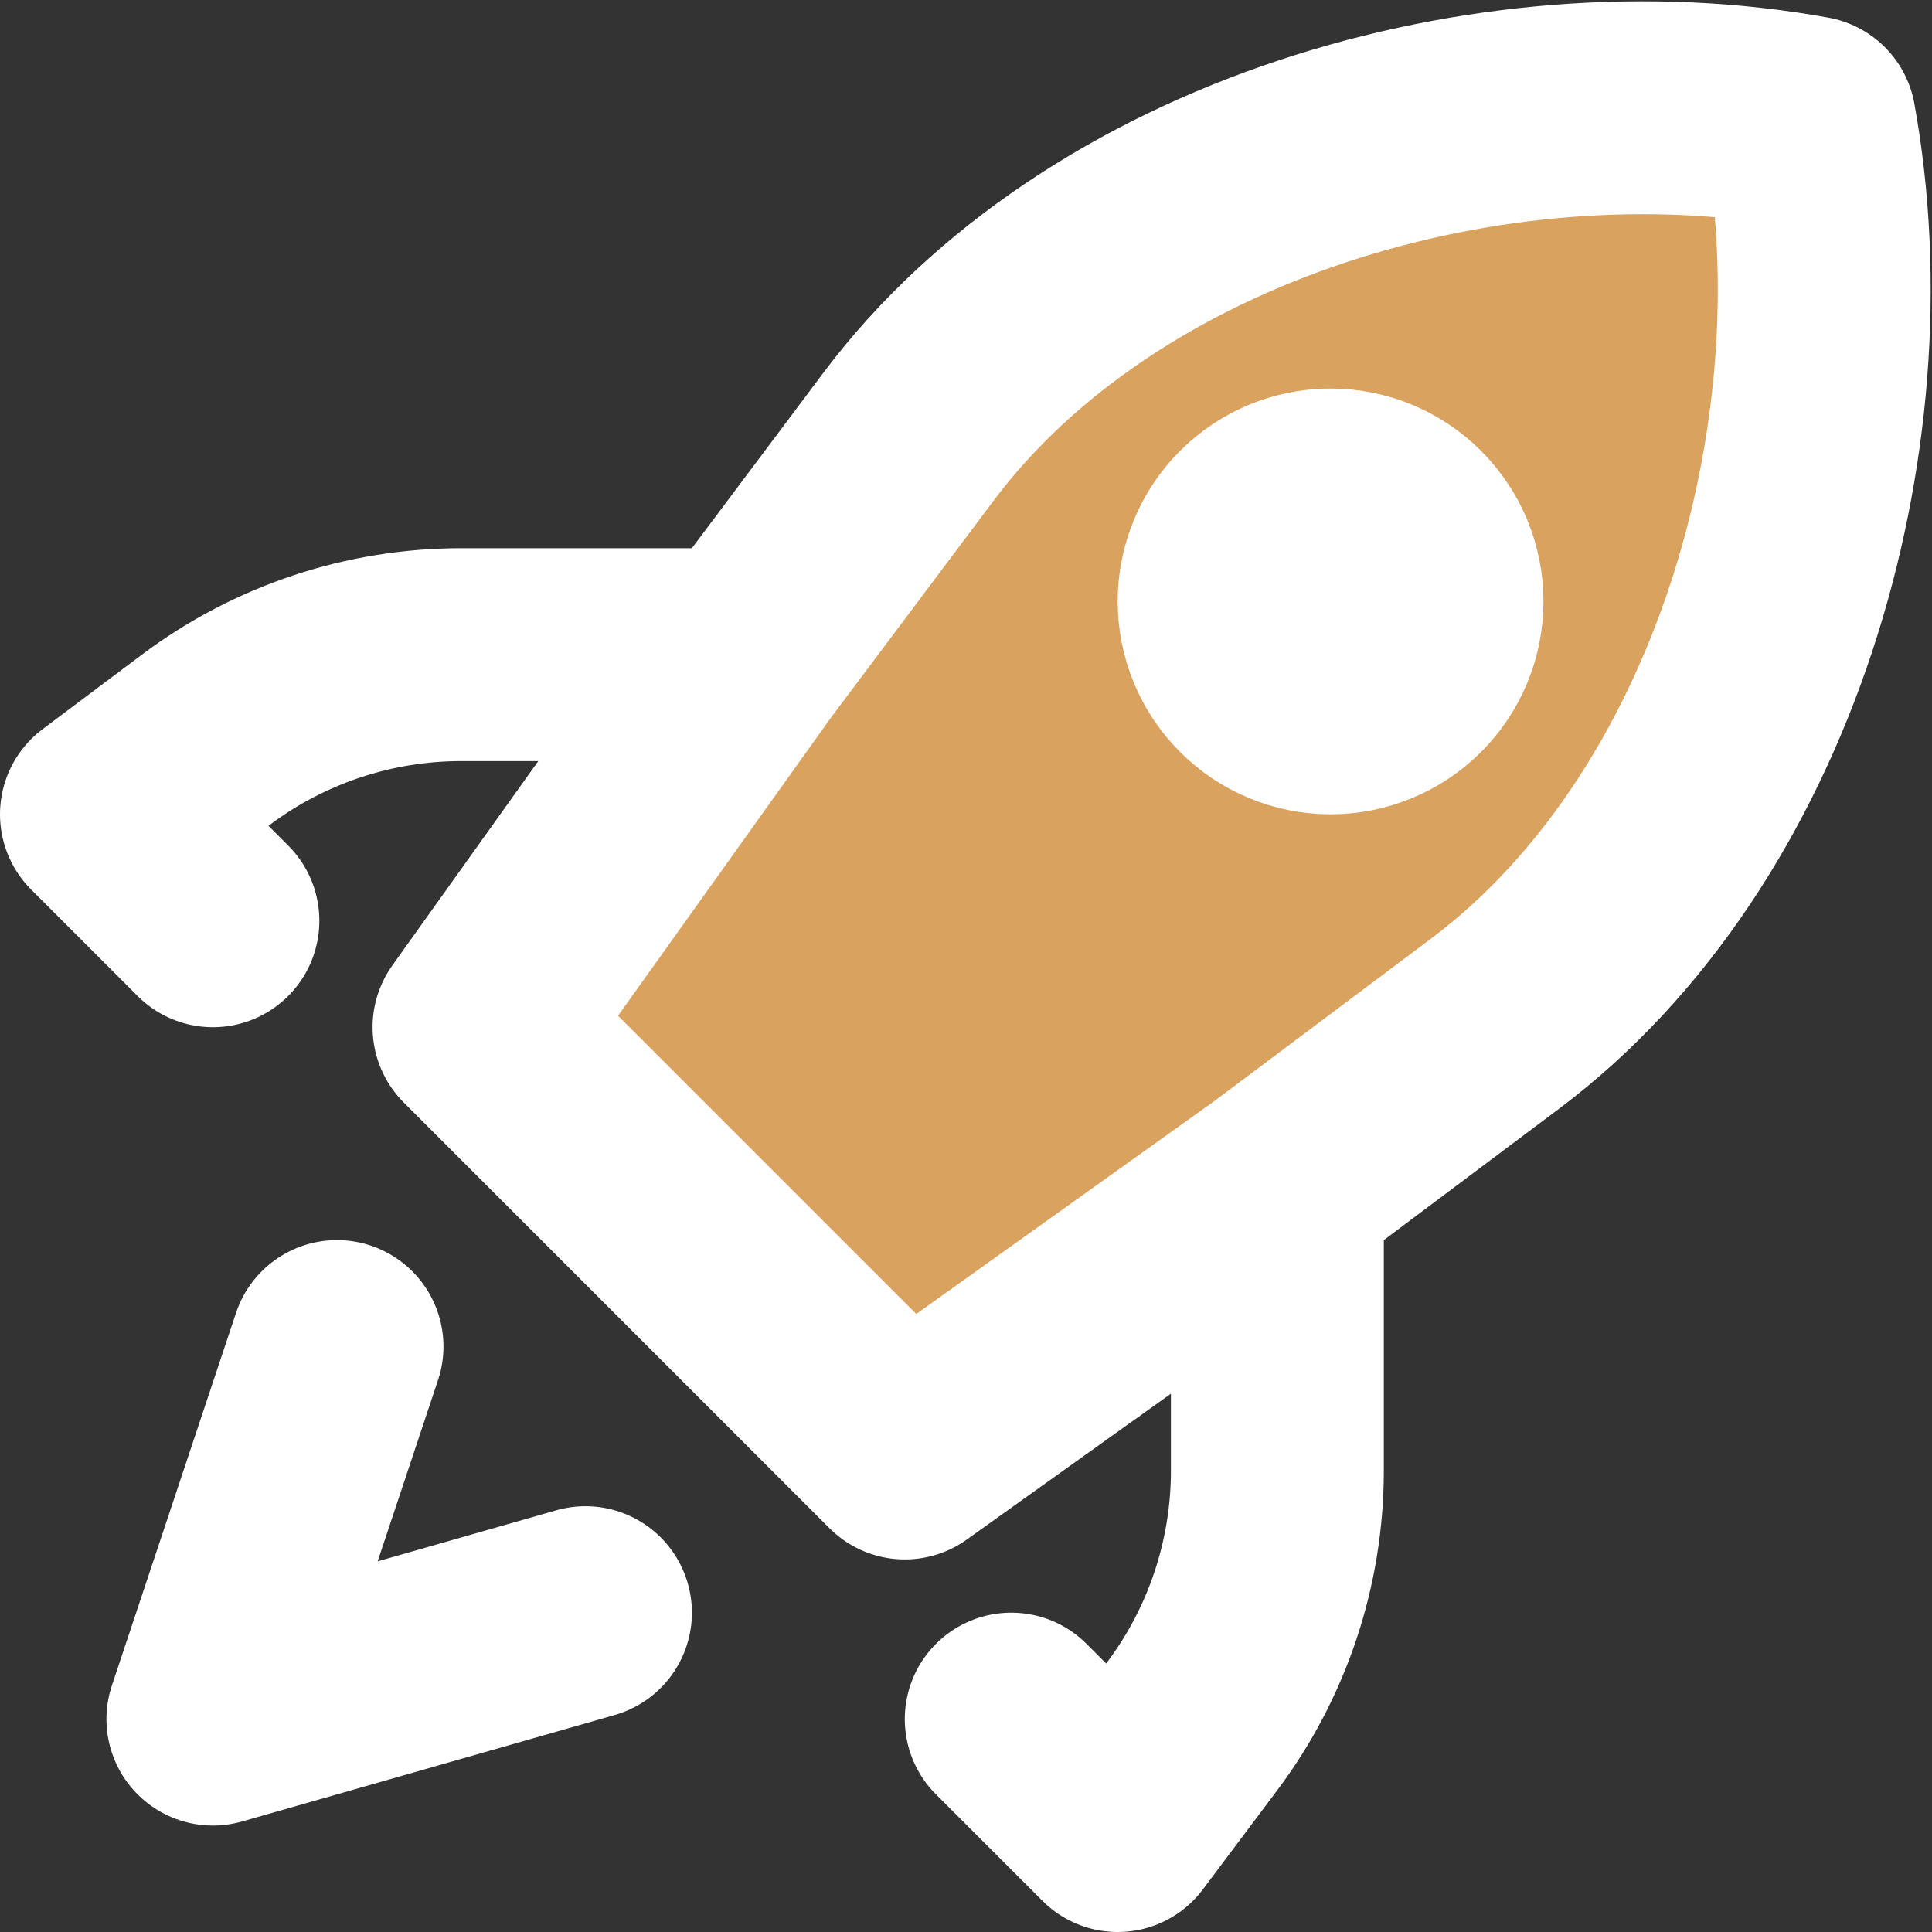 <svg xmlns="http://www.w3.org/2000/svg" width="605" height="605" viewBox="0 0 605 605" fill="none"><rect x="0" y="0" width="605" height="605" fill="#333333" stroke="none"/><path d="M315 106L171.5 321L273 433L333.5 403.5L474 314L558.5 189.5L568.5 52H461L315 106Z" fill="#D9A25F"></path><path d="M400.001 371.667L468.167 320.567C548.967 259.934 584.734 137.667 566.667 38.334C467.301 20.267 345.034 56.034 284.434 136.834L233.334 205.001M400.001 371.667L283.334 455.001L150.001 321.667L233.334 205.001M400.001 371.667V460.567C400.001 489.417 390.644 517.488 373.334 540.567L350.001 571.667L316.667 538.334M233.334 205.001H144.434C115.585 205.001 87.513 214.358 64.434 231.667L33.334 255.001L66.667 288.334M183.334 505.001L66.667 538.334L105.534 421.667M416.667 221.667C425.508 221.667 433.986 218.155 440.238 211.904C446.489 205.653 450.001 197.175 450.001 188.334C450.001 179.493 446.489 171.015 440.238 164.764C433.986 158.513 425.508 155.001 416.667 155.001C407.827 155.001 399.348 158.513 393.097 164.764C386.846 171.015 383.334 179.493 383.334 188.334C383.334 197.175 386.846 205.653 393.097 211.904C399.348 218.155 407.827 221.667 416.667 221.667Z" stroke="white" stroke-width="66.667" stroke-linecap="round" stroke-linejoin="round"></path></svg>